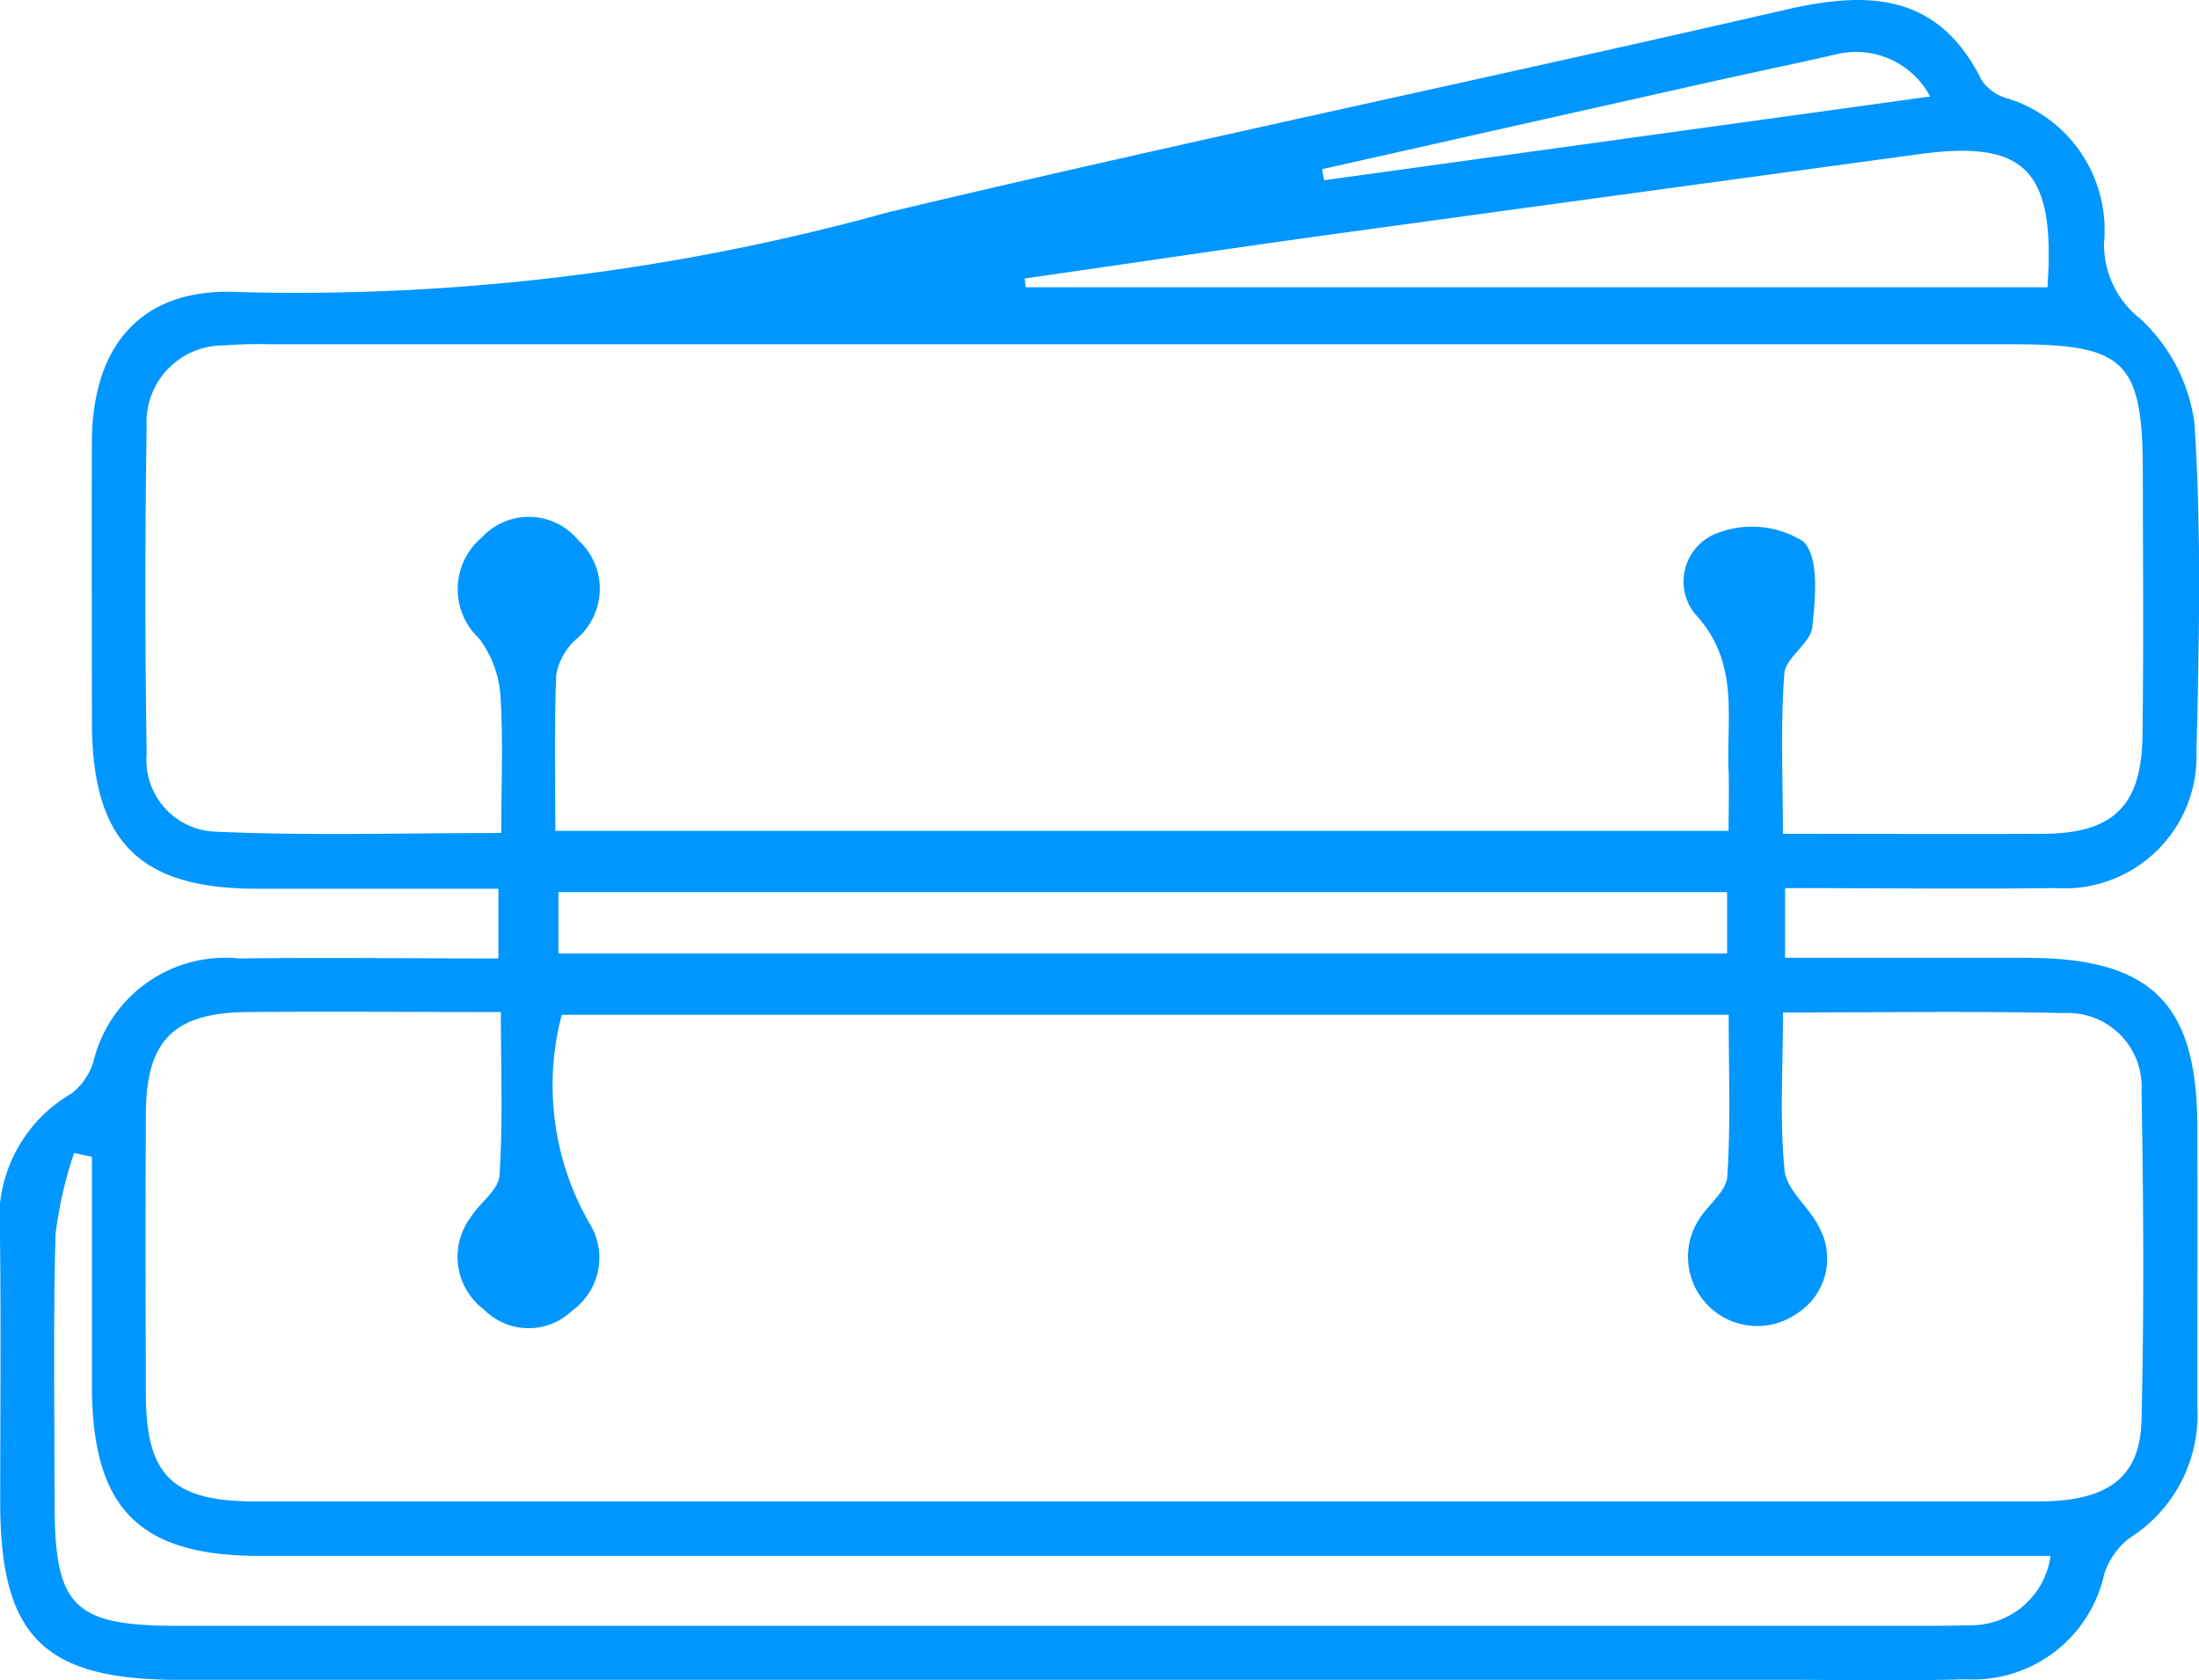 <svg id="Group_93038" data-name="Group 93038" xmlns="http://www.w3.org/2000/svg" xmlns:xlink="http://www.w3.org/1999/xlink" width="40.672" height="31.078" viewBox="0 0 40.672 31.078">
  <defs>
    <clipPath id="clip-path">
      <rect id="Rectangle_39527" data-name="Rectangle 39527" width="40.672" height="31.079" fill="#0096ff"/>
    </clipPath>
  </defs>
  <g id="Group_92552" data-name="Group 92552" clip-path="url(#clip-path)">
    <path id="Path_241772" data-name="Path 241772" d="M33.017,16.426v1.289c1.517,0,3,0,4.479,0,2.294.006,3.139.84,3.146,3.109.006,1.726,0,3.452,0,5.178a2.7,2.7,0,0,1-1.256,2.447,1.358,1.358,0,0,0-.467.67,2.485,2.485,0,0,1-2.565,1.94c-1.127.033-2.257.01-3.385.01q-14.835,0-29.669,0c-2.487,0-3.291-.8-3.295-3.263,0-1.66.016-3.319-.005-4.979a2.684,2.684,0,0,1,1.32-2.6,1.177,1.177,0,0,0,.411-.6,2.51,2.51,0,0,1,2.695-1.9c1.582-.021,3.165,0,4.793,0v-1.29c-1.5,0-2.985,0-4.468,0-2.183,0-3.049-.881-3.05-3.093,0-1.726-.007-3.452,0-5.178.009-1.808.945-2.872,2.754-2.763a41.05,41.05,0,0,0,11.983-1.48C21.953,2.61,27.5,1.453,33.022.18c1.546-.357,2.83-.307,3.63,1.3a.832.832,0,0,0,.464.335,2.547,2.547,0,0,1,1.8,2.682,1.75,1.75,0,0,0,.673,1.4,3.212,3.212,0,0,1,1,1.929c.13,2.016.087,4.047.037,6.071a2.443,2.443,0,0,1-2.614,2.528c-1.65.021-3.3,0-4.992,0m-.042,2.306c0,1.074-.063,2.005.031,2.92.038.366.461.678.638,1.048a1.2,1.2,0,0,1-.4,1.588,1.281,1.281,0,0,1-1.822-1.735c.172-.271.506-.52.524-.794.064-.982.025-1.972.025-2.989H10.391a5.118,5.118,0,0,0,.516,3.863,1.2,1.2,0,0,1-.322,1.607,1.16,1.16,0,0,1-1.631-.017,1.219,1.219,0,0,1-.253-1.7c.167-.272.519-.509.538-.778.066-.982.026-1.971.026-3.026-1.648,0-3.172-.013-4.7,0-1.354.015-1.859.53-1.866,1.873-.008,1.726-.005,3.452,0,5.179,0,1.525.486,2,2.038,2q6.92,0,13.84,0,9.558,0,19.117,0c1.282,0,1.89-.43,1.916-1.505.049-2.024.037-4.05,0-6.074a1.367,1.367,0,0,0-1.451-1.454c-1.688-.039-3.377-.011-5.188-.011m0-3.305c1.715,0,3.273.008,4.83,0,1.285-.009,1.81-.518,1.827-1.809.022-1.625.008-3.251.006-4.876,0-2.046-.323-2.369-2.37-2.369H5.031a8.526,8.526,0,0,0-.894.021A1.419,1.419,0,0,0,2.713,7.882q-.045,3.035,0,6.07a1.325,1.325,0,0,0,1.259,1.429c1.741.08,3.488.025,5.3.025,0-.931.039-1.758-.018-2.578a1.981,1.981,0,0,0-.394-1.022,1.247,1.247,0,0,1,.049-1.862,1.183,1.183,0,0,1,1.781.039,1.216,1.216,0,0,1-.049,1.853,1.172,1.172,0,0,0-.352.643c-.038.951-.017,1.9-.017,2.888h21.7c0-.417.012-.776,0-1.133-.04-.99.206-1.994-.62-2.88a.953.953,0,0,1,.428-1.5,1.779,1.779,0,0,1,1.573.16c.3.294.224,1.045.169,1.581-.031.3-.5.568-.519.868-.072.949-.026,1.906-.026,2.964M37.92,28.777H4.807c-2.239,0-3.1-.878-3.106-3.142q0-2.12,0-4.241l-.33-.068a7.539,7.539,0,0,0-.343,1.5c-.044,1.658-.019,3.318-.017,4.977,0,1.918.351,2.266,2.271,2.267q16.122,0,32.245,0c.3,0,.6,0,.9-.01a1.486,1.486,0,0,0,1.5-1.278m-.057-23.47c.152-2.171-.409-2.729-2.372-2.462q-5.362.73-10.724,1.464c-1.941.268-3.879.557-5.819.836.006.054.011.108.016.162ZM31.945,16.5H10.33v1.134H31.945ZM24.455,3.133q.018.1.036.2L35.7,1.784A1.548,1.548,0,0,0,33.98,1c-.74.171-1.485.323-2.227.489q-3.649.818-7.3,1.64" transform="translate(-0.001 0.001)" fill="#0096ff"/>
  </g>
</svg>
